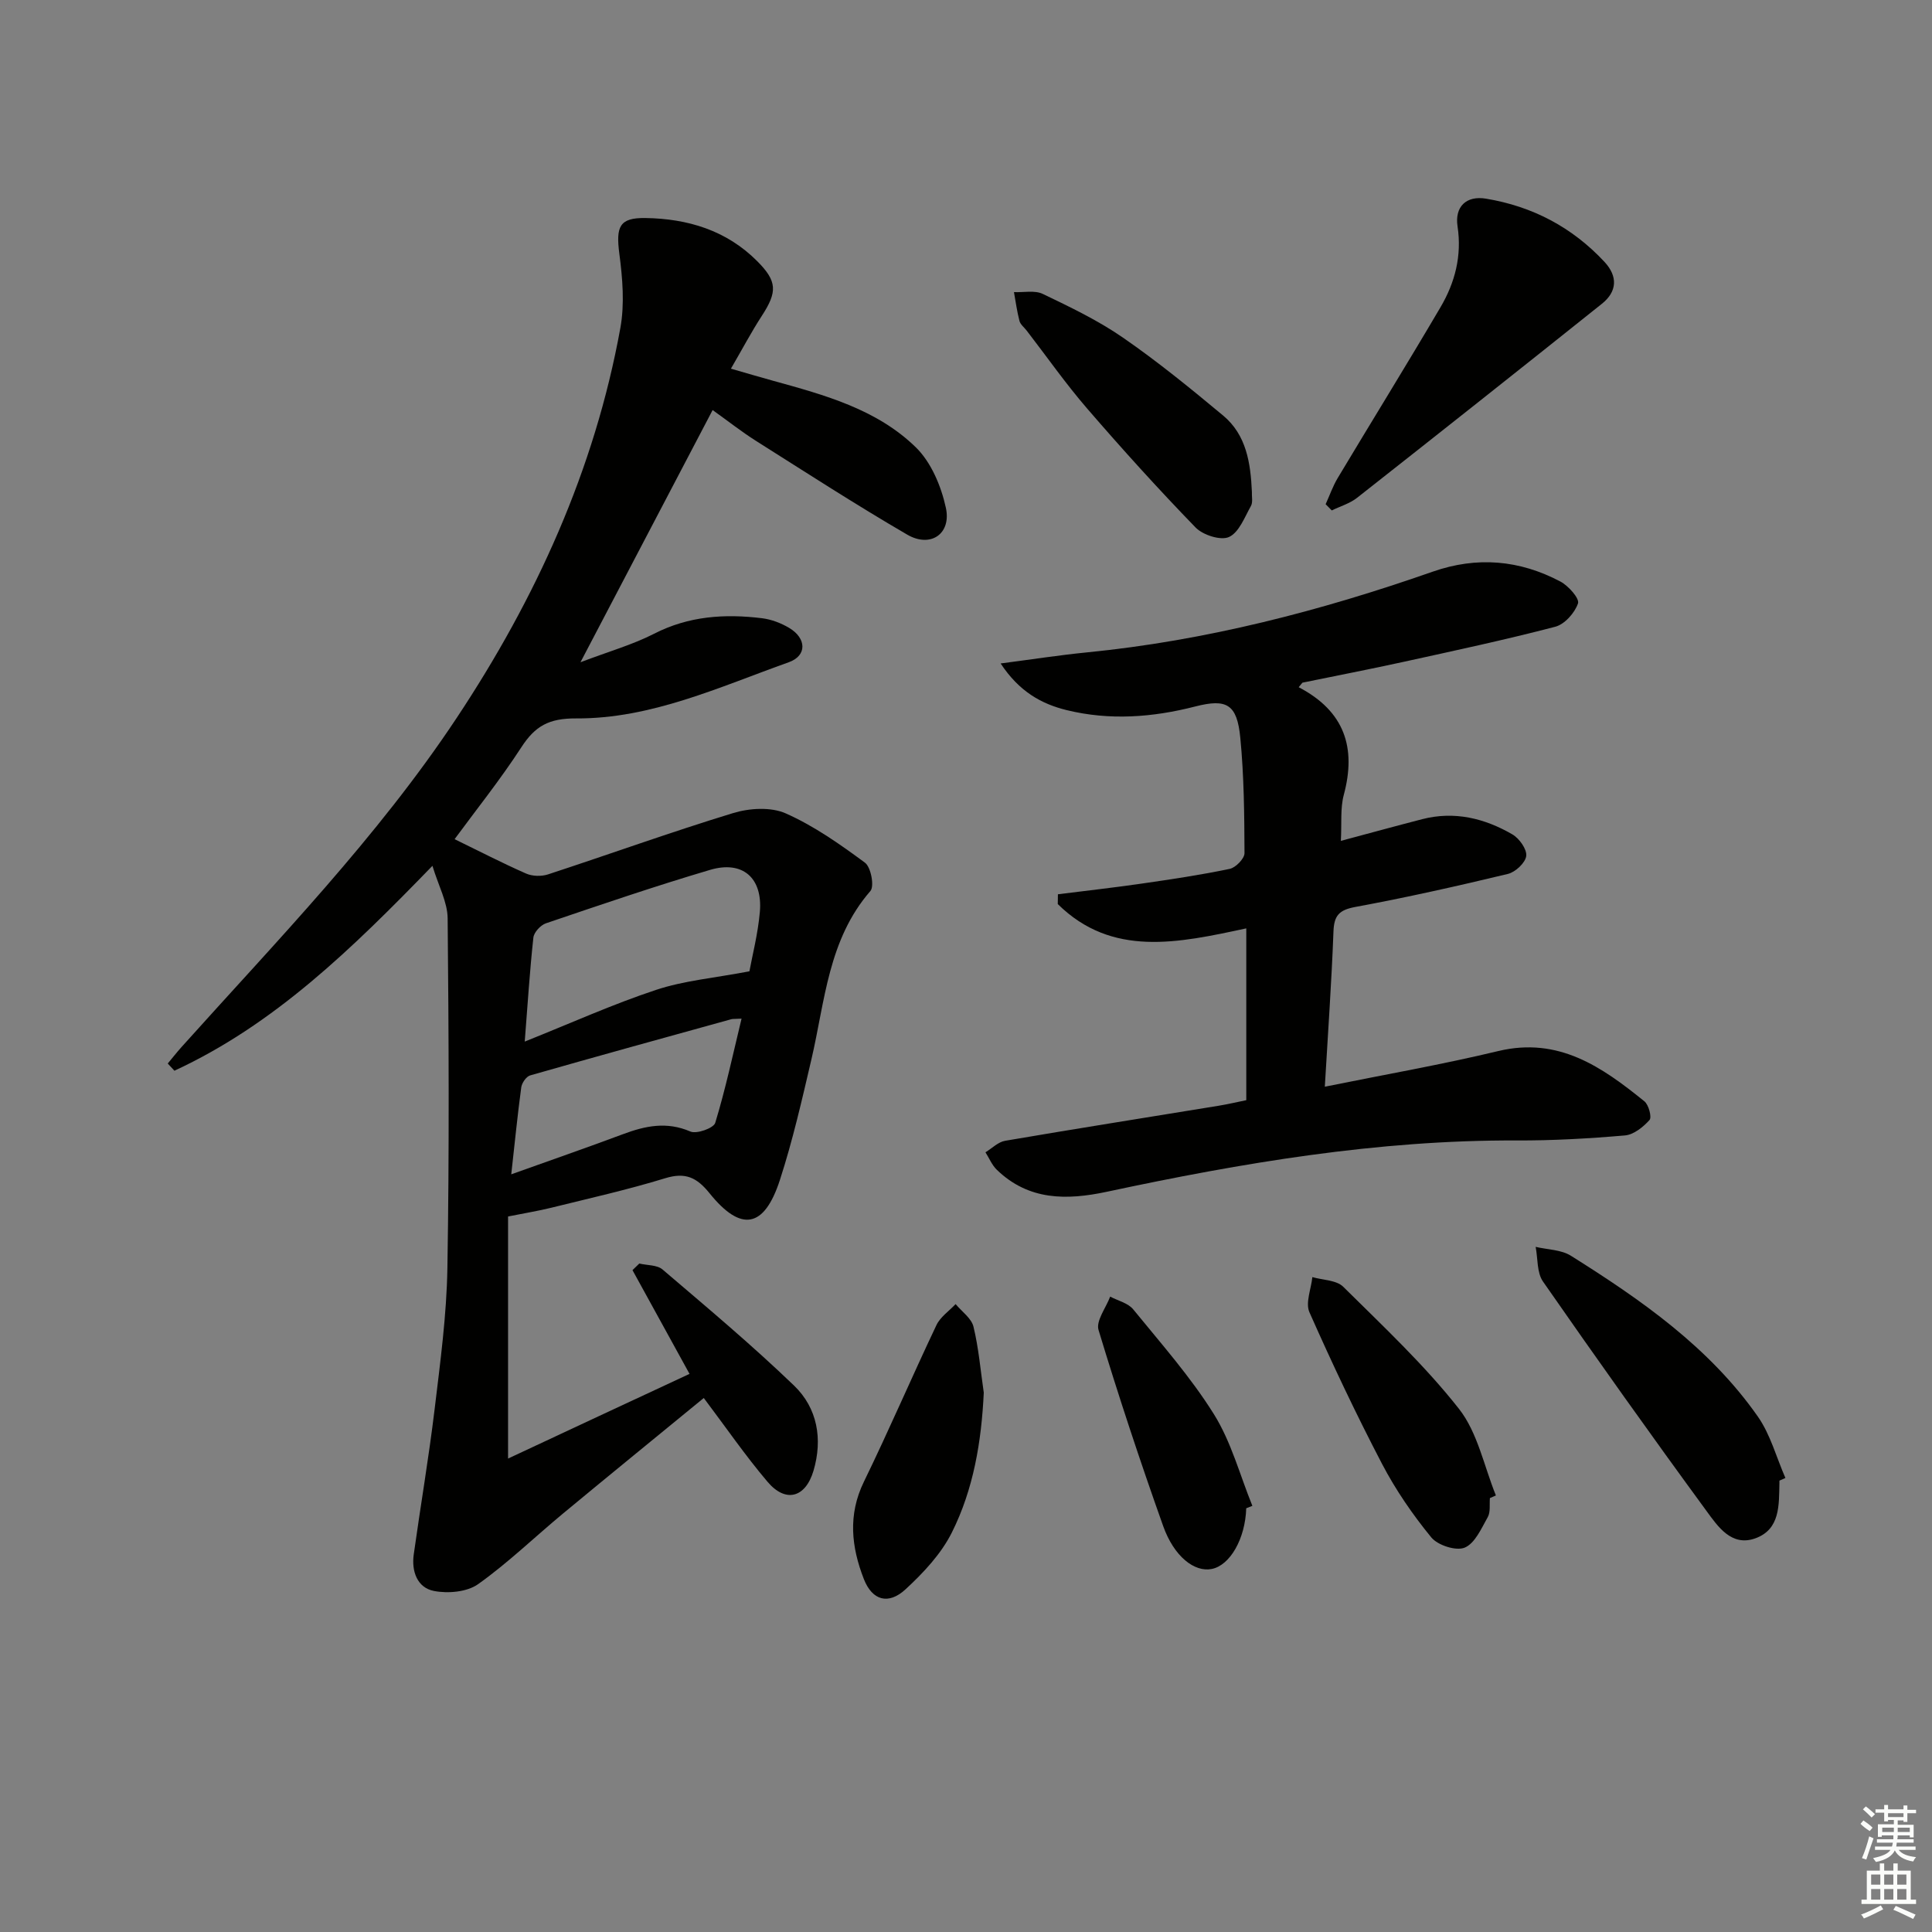 <svg enable-background="new 0 0 400 400" viewBox="0 0 400 400" xmlns="http://www.w3.org/2000/svg"><rect x="0" y="0" width="400" height="400" fill="#808080" stroke="none"/><g fill="#010100"><path d="m142.76 284.45c-4.15-7.55-7.98-14.51-11.81-21.48.47-.46.94-.91 1.41-1.37 1.63.39 3.69.27 4.82 1.24 9.21 7.86 18.5 15.64 27.22 24.03 4.84 4.65 5.96 11.08 4.03 17.62-1.67 5.63-5.78 6.72-9.52 2.3-4.61-5.43-8.66-11.33-13.2-17.35-9.67 7.93-19.43 15.87-29.12 23.9-5.88 4.87-11.4 10.23-17.6 14.64-2.29 1.63-6.24 1.98-9.15 1.41-3.45-.67-4.67-4.06-4.18-7.55 1.4-10.03 3.11-20.01 4.32-30.06 1.17-9.73 2.49-19.5 2.65-29.28.4-24.11.28-48.24.05-72.36-.03-3.37-1.89-6.72-3.15-10.88-16.68 17.21-32.75 32.86-53.42 42.42-.46-.5-.92-1-1.38-1.49.95-1.14 1.87-2.31 2.86-3.42 19.78-22.05 40.51-43.33 56.96-68.13 16.4-24.72 28.56-51.37 33.89-80.74.9-4.96.45-10.3-.21-15.35-.73-5.63-.01-7.49 5.4-7.41 8.72.13 16.76 2.53 23.13 8.92 4.17 4.18 4.21 6.35.97 11.33-2.16 3.32-4.01 6.83-6.4 10.94 3.3.95 6.04 1.76 8.79 2.52 10.62 2.93 21.42 5.88 29.49 13.76 3.18 3.1 5.25 8.05 6.22 12.51 1.18 5.42-3.17 8.37-7.98 5.58-10.63-6.18-20.96-12.87-31.36-19.44-2.94-1.86-5.68-4.03-8.95-6.36-8.92 17.02-17.73 33.84-27.36 52.21 5.95-2.26 10.83-3.64 15.26-5.91 7.17-3.67 14.64-4.15 22.35-3.2 1.92.24 3.91 1 5.58 1.99 3.63 2.15 3.75 5.76-.06 7.12-14.35 5.11-28.48 11.72-44.02 11.63-5.65-.03-8.49 1.57-11.34 5.96-4.41 6.79-9.5 13.14-13.83 19.04 5.07 2.47 9.87 4.95 14.8 7.12 1.3.57 3.16.62 4.52.18 12.79-4.19 25.47-8.77 38.34-12.7 3.37-1.03 7.82-1.3 10.89.06 5.85 2.59 11.23 6.38 16.41 10.21 1.24.91 1.98 4.88 1.13 5.86-8.75 10.06-9.4 22.79-12.21 34.84-1.96 8.39-3.88 16.83-6.54 25.02-3.24 9.95-8.02 10.81-14.53 2.75-2.66-3.3-5-4.43-9.21-3.14-7.75 2.38-15.68 4.15-23.55 6.1-2.7.67-5.46 1.11-8.98 1.82v50.12c12.91-6.05 25-11.68 37.57-17.53zm12.4-83.35c.58-3.2 1.76-7.72 2.16-12.3.61-7.04-3.56-10.69-10.28-8.71-11.43 3.38-22.72 7.24-34.01 11.07-1.11.38-2.48 1.86-2.6 2.96-.75 6.86-1.18 13.76-1.79 21.53 9.65-3.86 18.26-7.75 27.18-10.7 5.8-1.93 12.05-2.46 19.34-3.85zm-49.31 42.03c8.21-2.94 15.69-5.53 23.1-8.3 4.64-1.74 9.08-2.68 13.99-.56 1.29.56 4.81-.7 5.14-1.79 2.13-6.99 3.66-14.17 5.45-21.58-1.46.08-1.81.03-2.13.12-13.88 3.84-27.78 7.67-41.63 11.63-.81.23-1.72 1.55-1.85 2.47-.77 5.72-1.34 11.47-2.07 18.01z"/><path d="m268.88 142.28c9.54 4.98 11.95 12.56 9.34 22.28-.75 2.79-.41 5.86-.61 9.53 5.81-1.55 11.31-3.06 16.84-4.49 6.67-1.72 12.91-.19 18.67 3.15 1.43.83 3.04 3.08 2.87 4.47-.17 1.41-2.25 3.35-3.81 3.72-10.48 2.52-21 4.88-31.6 6.84-3.32.62-4.38 1.76-4.5 5.07-.39 10.42-1.13 20.83-1.79 32.14 12.33-2.5 24.21-4.57 35.91-7.38 12.5-3 21.47 3.3 30.25 10.4.9.72 1.57 3.3 1.07 3.87-1.31 1.46-3.27 3.04-5.09 3.2-7.45.64-14.94 1.07-22.41 1.04-28.75-.12-56.88 4.64-84.85 10.62-8.35 1.78-16.2 1.83-22.8-4.56-1-.97-1.57-2.4-2.34-3.61 1.35-.82 2.61-2.13 4.06-2.38 14.73-2.52 29.49-4.85 44.23-7.26 1.95-.32 3.88-.78 5.71-1.15 0-11.85 0-23.44 0-35.57-14.12 3.03-27.79 6.05-39.03-5.03.01-.68.02-1.36.03-2.03 5.8-.73 11.62-1.38 17.41-2.22 6.07-.88 12.15-1.78 18.16-3.04 1.24-.26 3.06-2.13 3.06-3.25-.03-7.97-.1-15.98-.87-23.9-.67-6.93-2.79-8.15-9.33-6.47-8.84 2.27-17.73 2.93-26.63.75-5.2-1.28-9.8-3.81-13.66-9.66 6.56-.85 12.19-1.73 17.86-2.29 24.6-2.43 48.34-8.57 71.59-16.71 9.18-3.21 17.99-2.43 26.44 2.04 1.66.88 3.99 3.5 3.65 4.52-.67 1.97-2.76 4.33-4.71 4.84-10.41 2.72-20.94 4.97-31.46 7.28-6.94 1.52-13.92 2.87-20.89 4.3-.24.3-.5.62-.77.94z"/><path d="m274.46 104.39c.83-1.82 1.49-3.74 2.51-5.44 7.07-11.8 14.31-23.5 21.28-35.36 2.99-5.09 4.44-10.62 3.52-16.72-.62-4.11 1.83-6.41 5.88-5.74 9.63 1.59 17.88 5.93 24.55 13.1 2.77 2.99 2.63 6.13-.54 8.66-16.85 13.46-33.75 26.85-50.7 40.18-1.5 1.18-3.48 1.75-5.23 2.61-.43-.43-.85-.86-1.27-1.29z"/><path d="m368.41 306.55v.5c-.11 4.52.2 9.58-5 11.45-4.93 1.77-7.76-2.48-10.09-5.66-11.49-15.69-22.76-31.55-33.86-47.51-1.29-1.85-1.05-4.76-1.52-7.18 2.45.58 5.28.57 7.3 1.84 14.56 9.14 28.67 18.96 38.7 33.29 2.62 3.74 3.84 8.46 5.71 12.72-.42.18-.83.37-1.24.55z"/><path d="m259.19 101.8c-.05 1 .24 2.19-.2 2.96-1.31 2.33-2.46 5.47-4.54 6.42-1.71.78-5.39-.4-6.91-1.96-7.74-7.98-15.21-16.24-22.47-24.65-4.45-5.15-8.36-10.75-12.52-16.14-.51-.66-1.28-1.24-1.48-1.98-.51-1.96-.78-3.98-1.14-5.97 2.01.09 4.31-.43 5.98.38 5.67 2.72 11.42 5.47 16.57 9.03 7.2 4.97 14.01 10.53 20.74 16.13 4.85 4.03 5.7 9.87 5.97 15.78z"/><path d="m308.47 310.16c-.12 1.33.15 2.87-.44 3.93-1.32 2.34-2.65 5.44-4.78 6.33-1.78.74-5.58-.48-6.92-2.12-3.85-4.7-7.37-9.82-10.19-15.21-5.37-10.29-10.34-20.8-15.04-31.41-.86-1.95.36-4.82.61-7.27 2.17.63 4.98.61 6.39 2 8.25 8.17 16.81 16.18 23.96 25.27 3.88 4.93 5.19 11.89 7.65 17.94-.41.18-.82.36-1.24.54z"/><path d="m203.68 288.33c-.48 10.14-2.12 19.99-6.61 28.96-2.22 4.44-5.9 8.36-9.6 11.77-3.55 3.27-6.88 2.29-8.61-2.11-2.59-6.63-3.35-13.3 0-20.17 5.22-10.71 9.91-21.67 15.02-32.43.81-1.7 2.62-2.92 3.97-4.35 1.28 1.55 3.28 2.93 3.7 4.68 1.08 4.44 1.46 9.08 2.13 13.65z"/><path d="m258.02 312.27c-.2 6.3-3.34 11.82-7.15 12.57-3.54.7-7.79-2.52-10.06-8.92-4.77-13.41-9.25-26.94-13.37-40.56-.57-1.89 1.54-4.59 2.41-6.91 1.62.86 3.7 1.33 4.77 2.64 5.77 7.08 11.89 13.99 16.71 21.71 3.59 5.74 5.37 12.6 7.96 18.97-.43.16-.85.33-1.27.5z"/></g><path d="m385.2 377.6.6-.7c.6.4 1.3.9 1.9 1.5l-.6.7c-.8-.5-1.4-1-1.9-1.5zm.3 7.1c.6-1.4 1.1-2.9 1.5-4.5.3.1.6.3.9.4-.5 1.4-1 2.9-1.5 4.4zm.2-10.1.6-.6c.7.5 1.3 1.1 1.9 1.6l-.7.7c-.6-.6-1.2-1.2-1.8-1.7zm8.4-.8h.8v.9h1.8v.7h-1.8v1.8h-.8v-.3h-1.2v.9h3.3v2.6h-.8v-.4h-2.5c0 .3 0 .6-.1.8h3.4v.7h-3.5c0 .3-.1.6-.1.8h4v.7h-3.5c.7.9 1.9 1.3 3.6 1.5-.2.2-.4.5-.6.9-1.9-.3-3.2-1.1-3.8-2.3-.5 1.1-1.8 2-3.9 2.4-.2-.3-.4-.5-.6-.8 1.9-.4 3.1-.9 3.6-1.7h-3.2v-.7h3.5c.1-.2.1-.5.2-.8h-3.3v-.7h3.4c0-.2 0-.5 0-.8h-2.4v.3h-.8v-2.6h3.3v-.9h-1.2v.3h-.8v-1.8h-1.8v-.7h1.8v-.9h.8v.9h3.2zm-4.4 5.5h2.4c0-.3 0-.6 0-.9h-2.4zm1.2-3.1h3.2v-.8h-3.2zm4.4 2.2h-2.4v.9h2.5v-.9z" fill="#fbfcfa"/><path d="m389.2 385.8h.9v1.5h1.9v-1.5h.9v1.5h2.7v6h1.1v.9h-11.3v-.9h1.1v-6h2.7zm.2 8.7.5.8c-1.2.6-2.5 1.3-4 1.9-.2-.3-.3-.6-.6-.8 1.6-.6 3-1.3 4.1-1.9zm-2-4.3h1.9v-2.1h-1.9zm0 3.1h1.9v-2.2h-1.9zm2.7-3.1h1.9v-2.1h-1.9zm0 3.1h1.9v-2.2h-1.9zm2.4 1.3c1.4.6 2.7 1.2 4.1 1.8l-.5.9c-1.5-.7-2.8-1.4-4.1-1.9zm2.2-6.5h-1.9v2.1h1.9zm-1.9 5.2h1.9v-2.2h-1.9z" fill="#fbfcfa"/></svg>